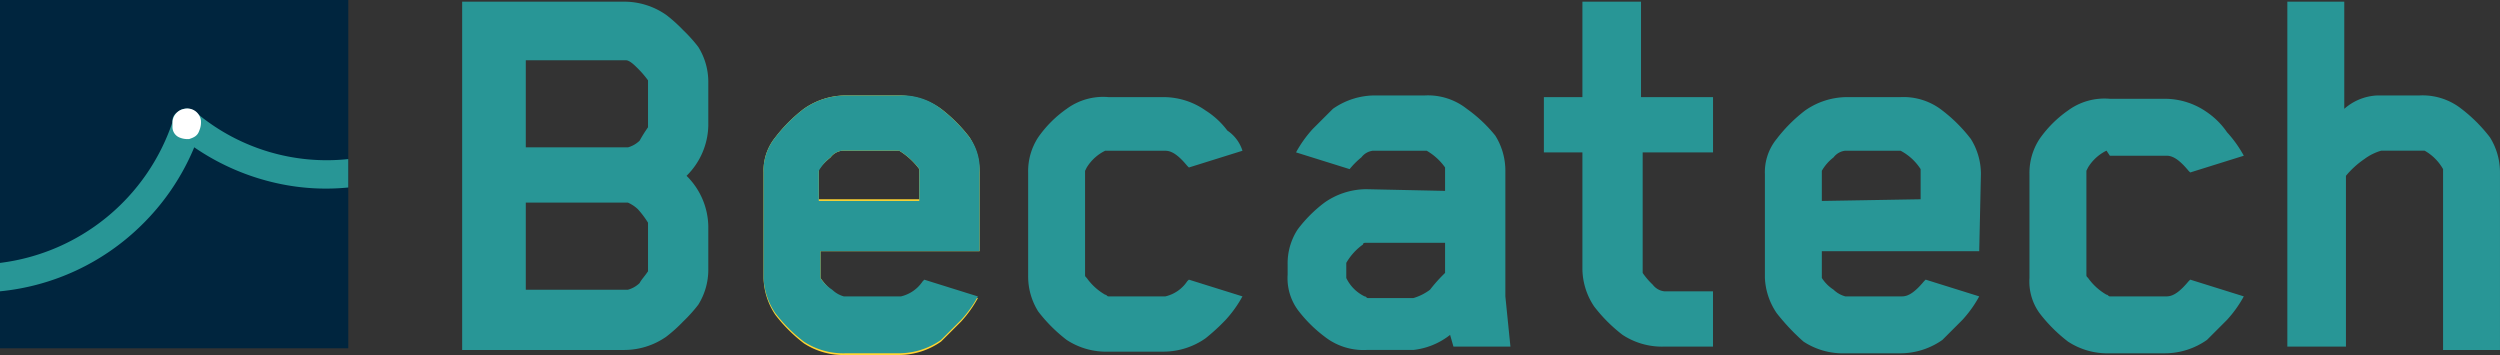 <svg id="logo_s" xmlns="http://www.w3.org/2000/svg" width="246.486" height="35" viewBox="0 0 246.486 35">
  <rect x="0" y="0" width="246.486" height="35" fill="#333333" stroke="none"/>
  <path id="Path_150" data-name="Path 150" d="M66.732,21.054H51.213V23.7a8.269,8.269,0,0,0,1.156,1.321,2.661,2.661,0,0,0,1.156.66h5.613a3.548,3.548,0,0,0,2.146-1.486l.165-.165,5.283,1.651a11.719,11.719,0,0,1-1.651,2.311L63.1,29.969a7.224,7.224,0,0,1-4.127,1.321H53.69a7.092,7.092,0,0,1-4.127-1.156,15.053,15.053,0,0,1-2.807-2.807A6.773,6.773,0,0,1,45.6,23.7v-10.4a5.182,5.182,0,0,1,1.156-3.467,15.053,15.053,0,0,1,2.807-2.807A7.224,7.224,0,0,1,53.69,5.7h5.283A7.224,7.224,0,0,1,63.1,7.021a15.053,15.053,0,0,1,2.807,2.807,6.5,6.5,0,0,1,.991,3.467v7.759Zm-5.778-5.118V12.964a7.038,7.038,0,0,0-1.981-1.816H53.359a1.671,1.671,0,0,0-1.156.66,7.628,7.628,0,0,0-1.156,1.156v2.972h9.906Z" transform="translate(29.683 3.71)" fill="#ffd430"/>
  <path id="Path_151" data-name="Path 151" d="M51.869,26.515a6.5,6.5,0,0,1-.991,3.467,14.884,14.884,0,0,1-1.486,1.651,14.885,14.885,0,0,1-1.651,1.486,7.224,7.224,0,0,1-4.127,1.321H27.6V.1H43.614a7.224,7.224,0,0,1,4.127,1.321,14.885,14.885,0,0,1,1.651,1.486,14.886,14.886,0,0,1,1.486,1.651,6.5,6.5,0,0,1,.991,3.467v4.292a7.158,7.158,0,0,1-2.146,4.953,7.158,7.158,0,0,1,2.146,4.953ZM45.925,12.482V7.859A9.437,9.437,0,0,0,44.77,6.539c-.5-.5-.825-.66-.991-.66H33.874v8.585H43.944A2.661,2.661,0,0,0,45.1,13.8,15.226,15.226,0,0,1,45.925,12.482Zm0,14.2V21.892a9.158,9.158,0,0,0-.991-1.321,3.454,3.454,0,0,0-.991-.66H33.874V28.5H43.944a2.661,2.661,0,0,0,1.156-.66C45.265,27.506,45.6,27.175,45.925,26.68Z" transform="translate(17.966 0.065)" fill="#289696"/>
  <path id="Path_152" data-name="Path 152" d="M66.732,21.054H51.213V23.7a3.857,3.857,0,0,0,1.156,1.156,2.661,2.661,0,0,0,1.156.66h5.613a3.548,3.548,0,0,0,2.146-1.486l.165-.165,5.283,1.651a11.719,11.719,0,0,1-1.651,2.311L63.1,29.8a7.224,7.224,0,0,1-4.127,1.321H53.69a7.092,7.092,0,0,1-4.127-1.156,15.053,15.053,0,0,1-2.807-2.807A6.686,6.686,0,0,1,45.6,23.7v-10.4a5.182,5.182,0,0,1,1.156-3.467,15.053,15.053,0,0,1,2.807-2.807A7.224,7.224,0,0,1,53.69,5.7h5.283A6.191,6.191,0,0,1,63.1,7.021a15.053,15.053,0,0,1,2.807,2.807,5.321,5.321,0,0,1,.991,3.467v7.759Zm-5.778-5.118V12.964a7.038,7.038,0,0,0-1.981-1.816H53.359a1.671,1.671,0,0,0-1.156.66,4.451,4.451,0,0,0-1.156,1.321V16.1h9.906Z" transform="translate(29.683 3.71)" fill="#289696"/>
  <path id="Path_153" data-name="Path 153" d="M67.013,23.312c0,.165,0,.165.165.33a5.712,5.712,0,0,0,1.816,1.651c.165,0,.165.165.33.165h5.613a3.548,3.548,0,0,0,2.146-1.486l.165-.165,5.283,1.651a11.72,11.72,0,0,1-1.651,2.311A19.791,19.791,0,0,1,78.9,29.586a7.224,7.224,0,0,1-4.127,1.321H69.325A7.092,7.092,0,0,1,65.2,29.751a15.053,15.053,0,0,1-2.807-2.807,6.5,6.5,0,0,1-.991-3.467V13.242a6.1,6.1,0,0,1,.991-3.467A11.333,11.333,0,0,1,65.2,6.968a6.067,6.067,0,0,1,4.127-1.156h5.448A7.224,7.224,0,0,1,78.9,7.133a8.081,8.081,0,0,1,2.146,1.981A3.735,3.735,0,0,1,82.532,11.1l-5.283,1.651-.165-.165c-.825-.991-1.486-1.486-2.146-1.486H68.994a4.392,4.392,0,0,0-1.816,1.651l-.165.33Z" transform="translate(39.968 3.763)" fill="#289696"/>
  <path id="Path_154" data-name="Path 154" d="M126.532,20.989H111.013V23.63a3.857,3.857,0,0,0,1.156,1.156,2.661,2.661,0,0,0,1.156.66h5.613c.66,0,1.321-.5,2.146-1.486l.165-.165,5.283,1.651a11.719,11.719,0,0,1-1.651,2.311L122.9,29.739a7.224,7.224,0,0,1-4.127,1.321h-5.448A7.092,7.092,0,0,1,109.2,29.9a21.263,21.263,0,0,1-2.642-2.807A6.686,6.686,0,0,1,105.4,23.63V13.394a5.182,5.182,0,0,1,1.156-3.467,15.054,15.054,0,0,1,2.807-2.807A7.224,7.224,0,0,1,113.49,5.8h5.283A6.191,6.191,0,0,1,122.9,7.121a15.053,15.053,0,0,1,2.807,2.807,6.5,6.5,0,0,1,.991,3.467Zm-5.778-5.118V12.9a5.248,5.248,0,0,0-1.981-1.816h-5.448a1.671,1.671,0,0,0-1.156.66,4.45,4.45,0,0,0-1.156,1.321v2.972Z" transform="translate(68.609 3.775)" fill="#289696"/>
  <path id="Path_155" data-name="Path 155" d="M126.826,23.247c0,.165,0,.165.165.33a5.712,5.712,0,0,0,1.816,1.651c.165,0,.165.165.33.165h5.613c.66,0,1.321-.5,2.146-1.486l.165-.165,5.283,1.651a11.72,11.72,0,0,1-1.651,2.311l-1.981,1.981a7.224,7.224,0,0,1-4.127,1.321h-5.448a7.092,7.092,0,0,1-4.127-1.156,15.053,15.053,0,0,1-2.807-2.807,5.321,5.321,0,0,1-.991-3.467V13.342a6.1,6.1,0,0,1,.991-3.467,11.333,11.333,0,0,1,2.807-2.807,6.067,6.067,0,0,1,4.127-1.156h5.448a7.224,7.224,0,0,1,4.127,1.321,7.53,7.53,0,0,1,1.981,1.981,11.72,11.72,0,0,1,1.651,2.311l-5.283,1.651-.165-.165c-.825-.991-1.486-1.486-2.146-1.486h-5.613l-.33-.5a4.392,4.392,0,0,0-1.816,1.651l-.165.33Z" transform="translate(78.882 3.828)" fill="#289696"/>
  <path id="Path_156" data-name="Path 156" d="M92.431,15.11V12.8a5.712,5.712,0,0,0-1.816-1.651H85.332a1.671,1.671,0,0,0-1.156.66,7.627,7.627,0,0,0-1.156,1.156l-5.283-1.651A11.719,11.719,0,0,1,79.389,9L81.37,7.021A7.224,7.224,0,0,1,85.5,5.7H90.45a6.191,6.191,0,0,1,4.127,1.321,14.064,14.064,0,0,1,2.807,2.642,6.5,6.5,0,0,1,.991,3.467V25.511l.5,4.953H93.257l-.33-1.156a7.11,7.11,0,0,1-3.632,1.486H84.672a6.191,6.191,0,0,1-4.127-1.321A13.341,13.341,0,0,1,77.9,26.832a5.321,5.321,0,0,1-.991-3.467v-.991a6.1,6.1,0,0,1,.991-3.467,13.341,13.341,0,0,1,2.642-2.642,7.224,7.224,0,0,1,4.127-1.321Zm0,8.09V20.228H84.672c-.165,0-.33,0-.33.165a5.712,5.712,0,0,0-1.651,1.816V23.7a3.872,3.872,0,0,0,1.816,1.816c.165,0,.165.165.33.165h4.458a5.164,5.164,0,0,0,1.651-.825A14.883,14.883,0,0,1,92.431,23.2Z" transform="translate(50.045 3.71)" fill="#289696"/>
  <path id="Path_157" data-name="Path 157" d="M101.941,14.958V26.845A7.181,7.181,0,0,0,102.931,28a1.671,1.671,0,0,0,1.156.66h4.788v5.448h-4.788a7.092,7.092,0,0,1-4.127-1.156,15.053,15.053,0,0,1-2.807-2.807A6.773,6.773,0,0,1,96,26.515V14.958H92.2V9.51H96V.1h5.778V9.51h7.1v5.448Z" transform="translate(60.017 0.065)" fill="#289696"/>
  <path id="Path_158" data-name="Path 158" d="M151.954,34.275V16.609a4.775,4.775,0,0,0-1.816-1.816h-4.292a5.164,5.164,0,0,0-1.651.825,8.654,8.654,0,0,0-1.816,1.651v16.84H136.6V.1h5.613V10.666a5.243,5.243,0,0,1,3.3-1.321h4.127a6.191,6.191,0,0,1,4.127,1.321,15.053,15.053,0,0,1,2.807,2.807,6.5,6.5,0,0,1,.991,3.467v17.5h-5.613Z" transform="translate(88.919 0.065)" fill="#289696"/>
  <rect id="Rectangle_97" data-name="Rectangle 97" width="34.34" height="34.34" fill="#00253e"/>
  <path id="Path_159" data-name="Path 159" d="M19.481,7A1.359,1.359,0,0,0,17.5,6.839a1,1,0,0,0-.5.991A20.612,20.612,0,0,1,0,21.7V24.5a23.1,23.1,0,0,0,13.868-6.439,23.126,23.126,0,0,0,5.283-7.759,23.272,23.272,0,0,0,8.585,3.632,22.218,22.218,0,0,0,6.6.33V11.462A20,20,0,0,1,19.481,7Z" transform="translate(0 4.222)" fill="#289696"/>
  <path id="Path_160" data-name="Path 160" d="M13.107,7.668a1.36,1.36,0,0,0-1.651-1.156A1.4,1.4,0,0,0,10.3,7.833v.5a1.115,1.115,0,0,0,.66.991,2.094,2.094,0,0,0,.991.165c.5-.165.825-.33.991-.825A2.094,2.094,0,0,0,13.107,7.668Z" transform="translate(6.705 4.219)" fill="#fff"/>
</svg>

